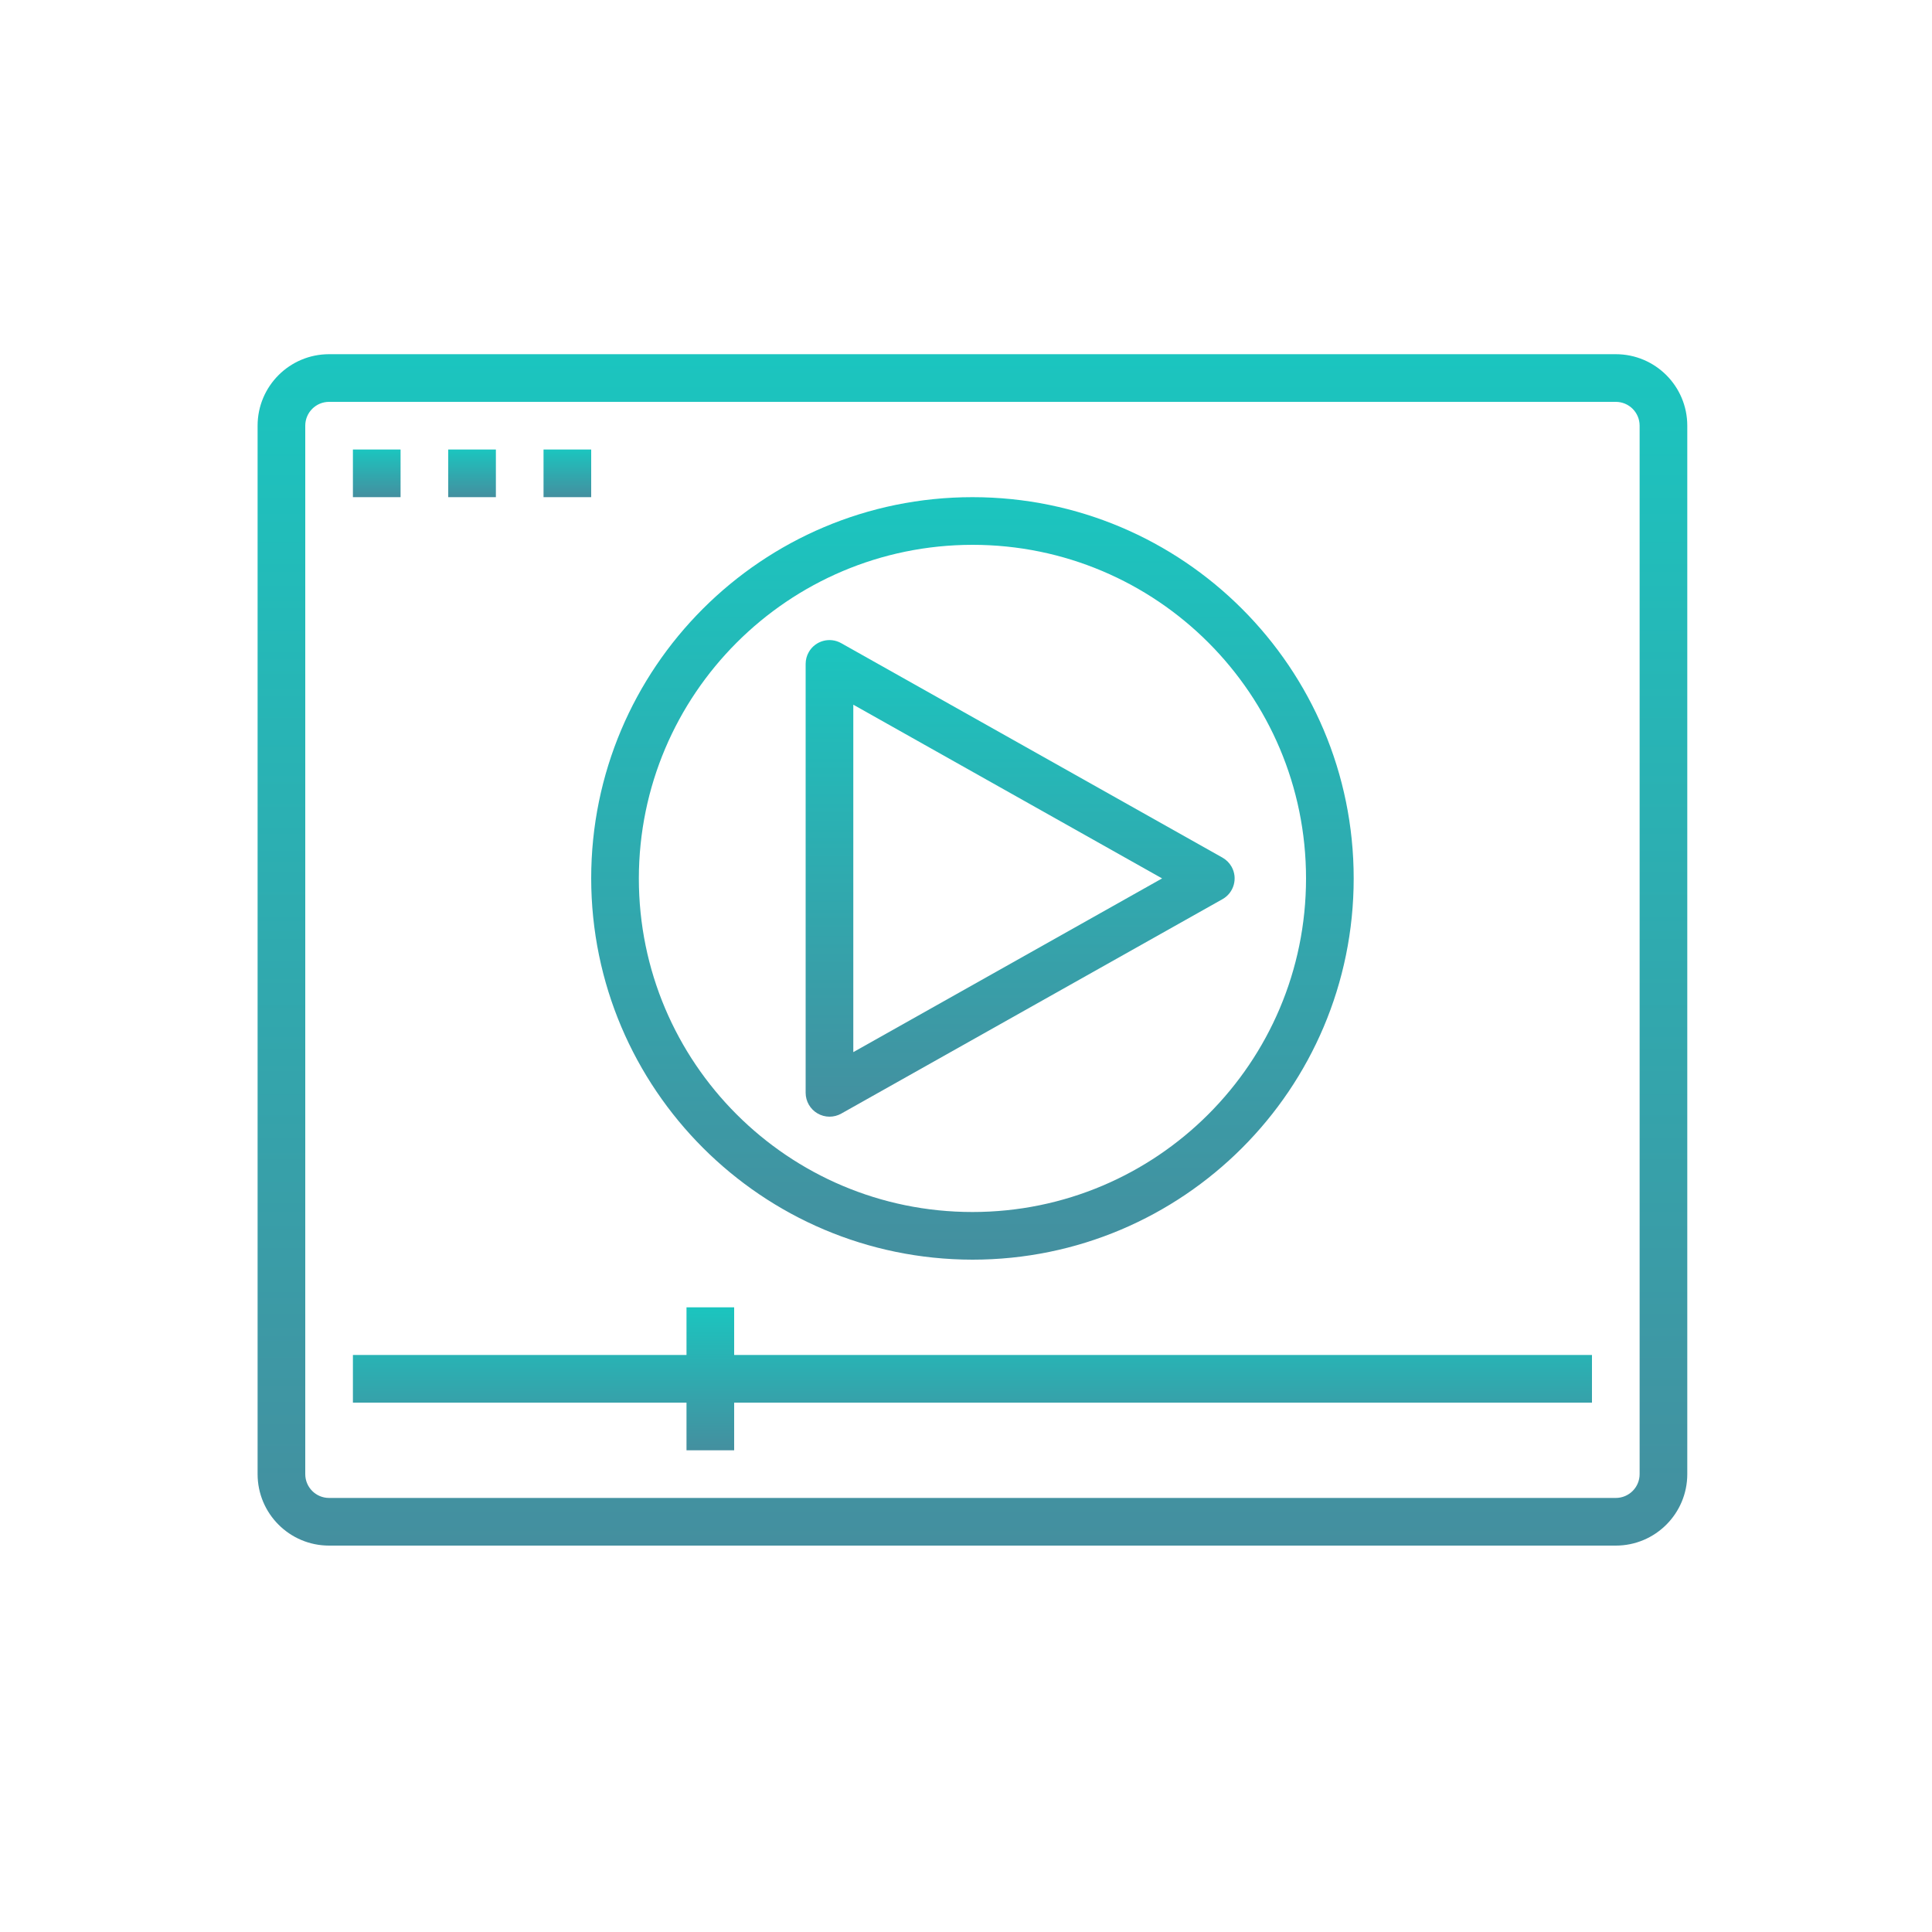 <?xml version="1.0" encoding="UTF-8"?> <svg xmlns="http://www.w3.org/2000/svg" width="60" height="60" viewBox="0 0 60 60" fill="none"> <path d="M38.247 26.916C38.181 26.799 38.084 26.702 37.966 26.635L26.126 19.975C25.771 19.773 25.319 19.897 25.117 20.252C25.053 20.364 25.02 20.491 25.02 20.62V33.94C25.021 34.203 25.162 34.447 25.39 34.579C25.617 34.711 25.897 34.713 26.126 34.584L37.966 27.924C38.322 27.724 38.448 27.272 38.247 26.916ZM26.5 32.675V21.885L36.09 27.28L26.5 32.675Z" fill="url(#paint0_linear)"></path> <path d="M22.8 42.08V40.6H21.32V42.08H10.96V43.56H21.32V45.04H22.8V43.56H49.44V42.08H22.8Z" fill="url(#paint1_linear)"></path> <path d="M30.2 15.44C23.661 15.44 18.36 20.741 18.36 27.28C18.368 33.816 23.664 39.112 30.2 39.12C36.739 39.12 42.04 33.819 42.04 27.28C42.04 20.741 36.739 15.44 30.2 15.44ZM30.2 37.64C24.478 37.64 19.84 33.002 19.84 27.28C19.846 21.561 24.481 16.926 30.2 16.92C35.922 16.92 40.56 21.558 40.56 27.28C40.56 33.002 35.922 37.64 30.2 37.64Z" fill="url(#paint2_linear)"></path> <path d="M50.18 11H10.22C8.994 11 8 11.994 8 13.22V45.78C8 47.006 8.994 48 10.22 48H50.18C51.406 48 52.4 47.006 52.4 45.78V13.22C52.4 11.994 51.406 11 50.18 11ZM50.92 45.78C50.92 46.189 50.589 46.52 50.18 46.52H10.22C9.811 46.52 9.48 46.189 9.48 45.78V13.22C9.48 12.811 9.811 12.48 10.22 12.48H50.18C50.589 12.48 50.92 12.811 50.92 13.22V45.78Z" fill="url(#paint3_linear)"></path> <path d="M12.44 13.96H10.96V15.44H12.44V13.96Z" fill="url(#paint4_linear)"></path> <path d="M15.4 13.96H13.92V15.44H15.4V13.96Z" fill="url(#paint5_linear)"></path> <path d="M18.36 13.96H16.88V15.44H18.36V13.96Z" fill="url(#paint6_linear)"></path> <defs> <linearGradient id="paint0_linear" x1="31.681" y1="19.878" x2="31.681" y2="34.68" gradientUnits="userSpaceOnUse"> <stop stop-color="#1BC5BF"></stop> <stop offset="1" stop-color="#448F9F"></stop> </linearGradient> <linearGradient id="paint1_linear" x1="30.2" y1="40.6" x2="30.2" y2="45.04" gradientUnits="userSpaceOnUse"> <stop stop-color="#1BC5BF"></stop> <stop offset="1" stop-color="#448F9F"></stop> </linearGradient> <linearGradient id="paint2_linear" x1="30.2" y1="15.44" x2="30.2" y2="39.12" gradientUnits="userSpaceOnUse"> <stop stop-color="#1BC5BF"></stop> <stop offset="1" stop-color="#448F9F"></stop> </linearGradient> <linearGradient id="paint3_linear" x1="30.2" y1="11" x2="30.2" y2="48" gradientUnits="userSpaceOnUse"> <stop stop-color="#1BC5BF"></stop> <stop offset="1" stop-color="#448F9F"></stop> </linearGradient> <linearGradient id="paint4_linear" x1="11.7" y1="13.96" x2="11.7" y2="15.44" gradientUnits="userSpaceOnUse"> <stop stop-color="#1BC5BF"></stop> <stop offset="1" stop-color="#448F9F"></stop> </linearGradient> <linearGradient id="paint5_linear" x1="14.66" y1="13.96" x2="14.66" y2="15.44" gradientUnits="userSpaceOnUse"> <stop stop-color="#1BC5BF"></stop> <stop offset="1" stop-color="#448F9F"></stop> </linearGradient> <linearGradient id="paint6_linear" x1="17.62" y1="13.96" x2="17.62" y2="15.44" gradientUnits="userSpaceOnUse"> <stop stop-color="#1BC5BF"></stop> <stop offset="1" stop-color="#448F9F"></stop> </linearGradient> </defs> </svg> 